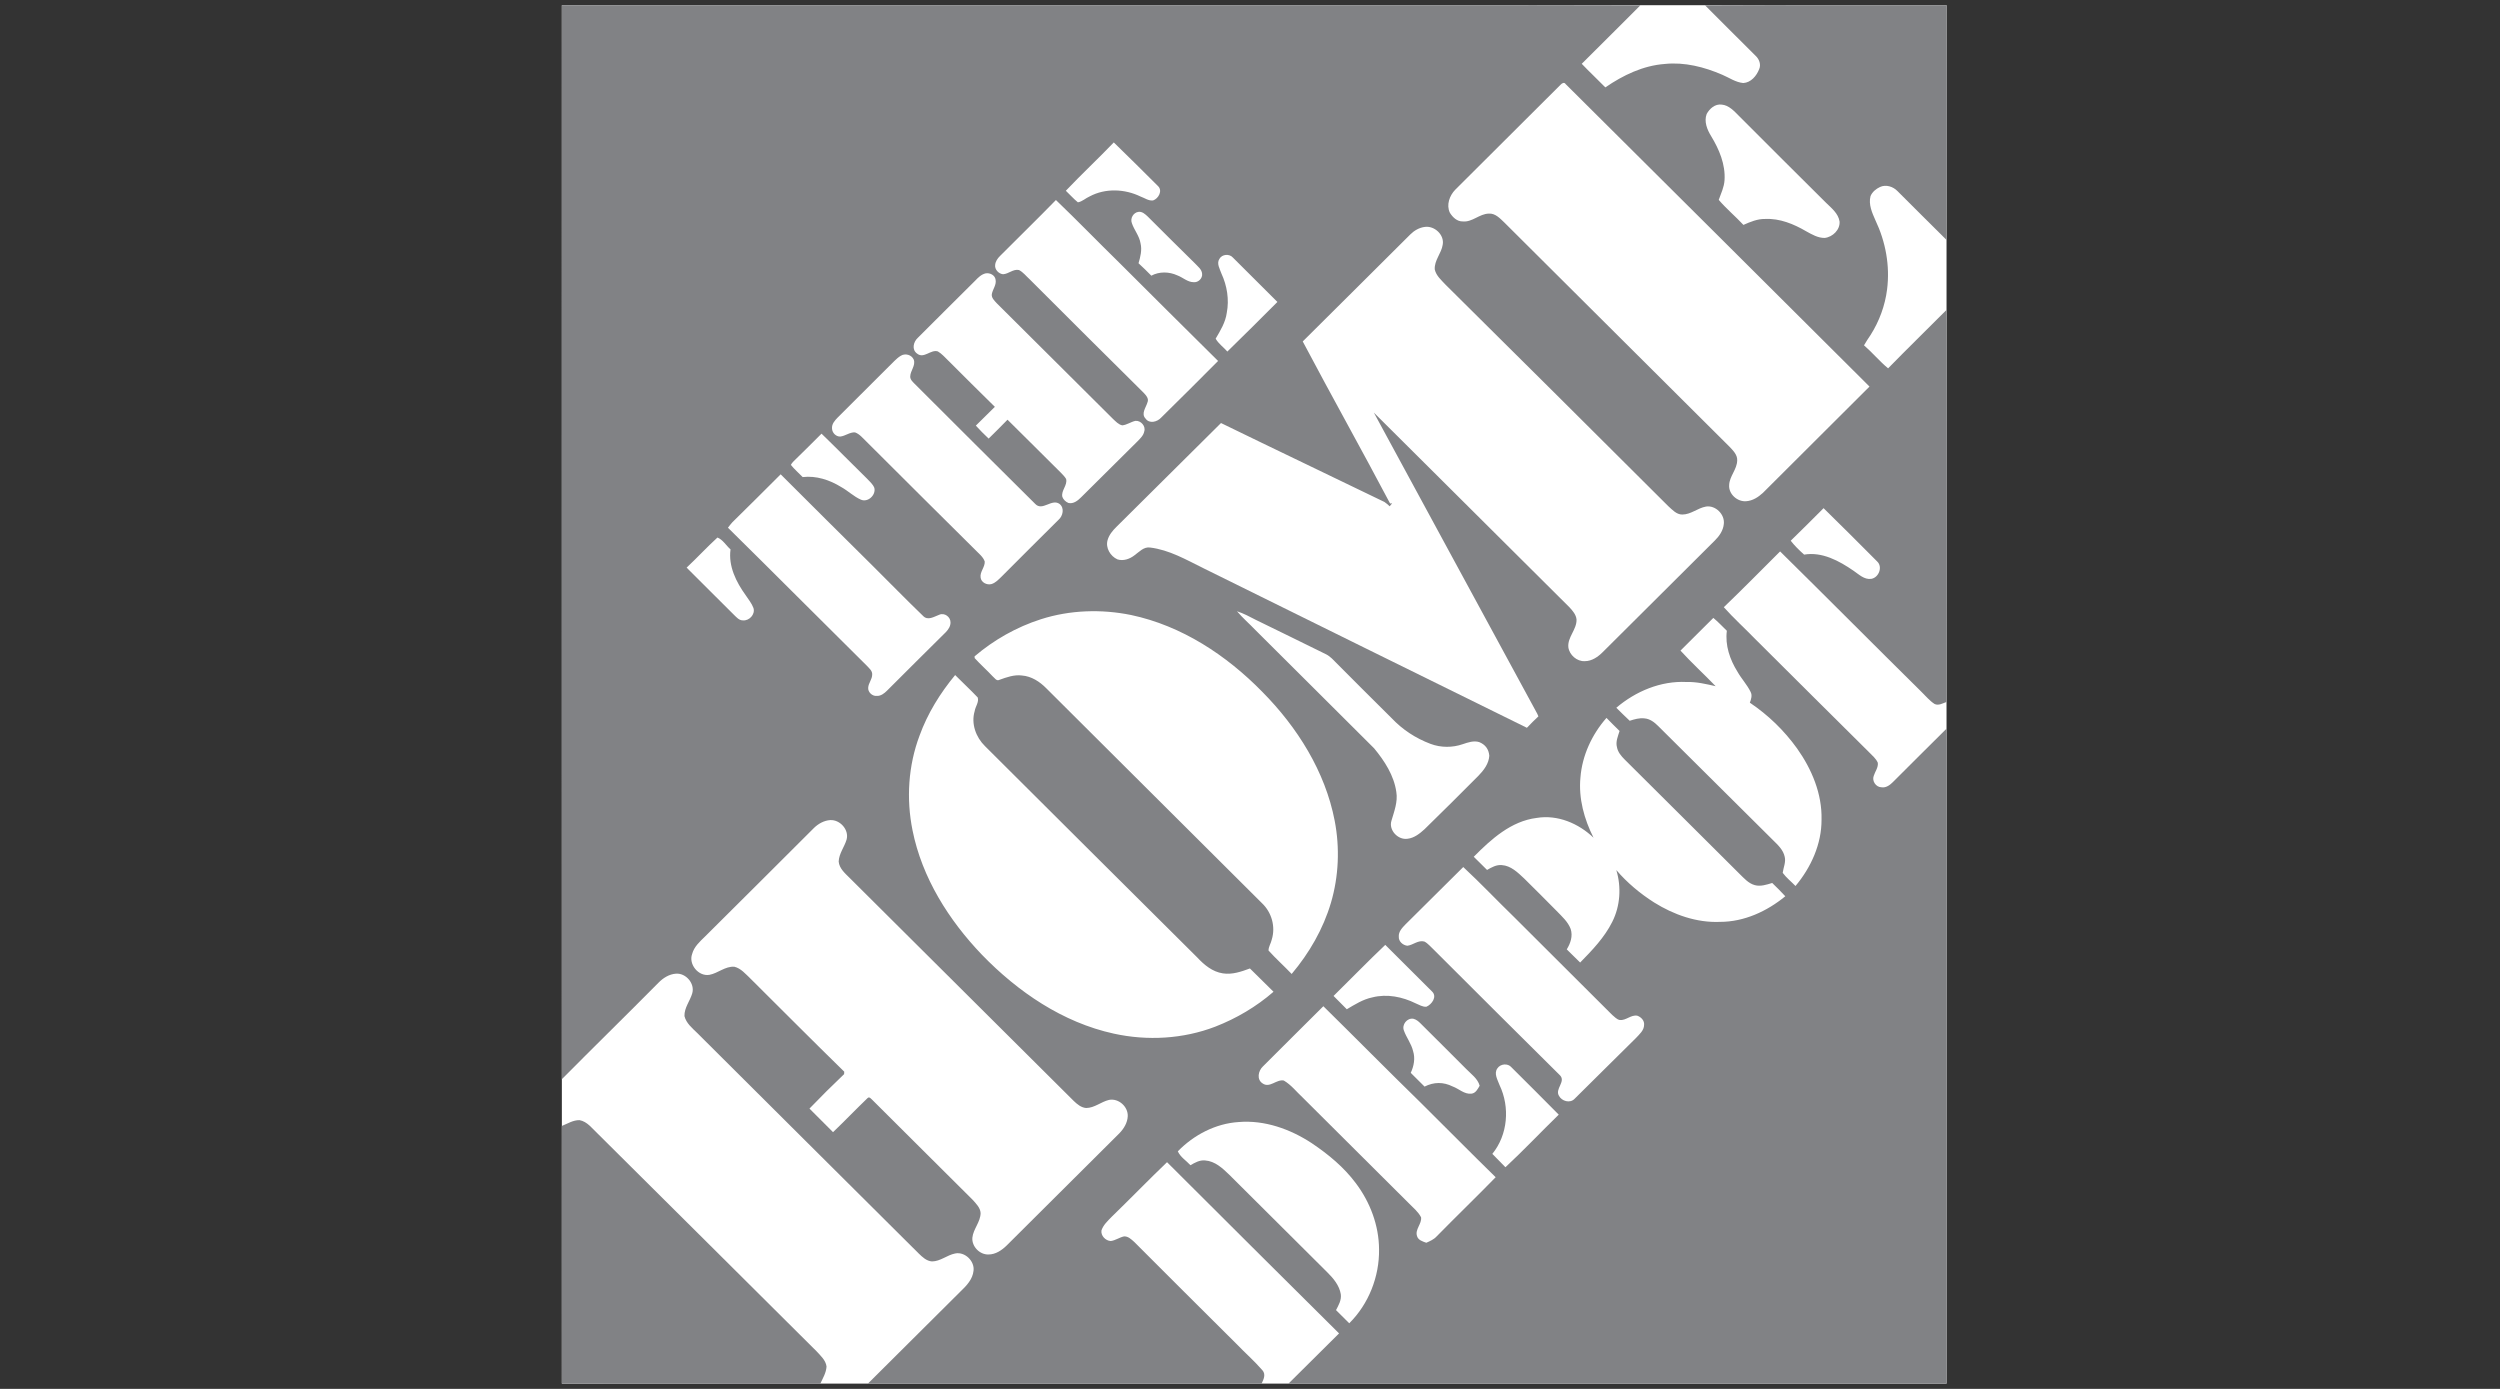 <svg xmlns="http://www.w3.org/2000/svg" xmlns:xlink="http://www.w3.org/1999/xlink" width="180" zoomAndPan="magnify" viewBox="0 0 135 75" height="100" preserveAspectRatio="xMidYMid meet" version="1.0"><rect x="0" y="0" width="135" height="75" fill="#333333" stroke="none"/><defs><clipPath id="cfd2002857"><path d="M 30.164 0 L 105.164 0 L 105.164 75 L 30.164 75 Z M 30.164 0 " clip-rule="nonzero"/></clipPath><clipPath id="2100b32464"><path d="M 30.164 60 L 45 60 L 45 75 L 30.164 75 Z M 30.164 60 " clip-rule="nonzero"/></clipPath></defs><g clip-path="url(#cfd2002857)"><path fill="#ffffff" d="M 30.34 0.281 L 105.113 0.281 L 105.113 74.715 L 30.34 74.715 Z M 30.34 0.281 " fill-opacity="1" fill-rule="nonzero"/><path fill="#818285" d="M 30.34 0.281 L 77.258 0.281 C 81.031 0.281 84.809 0.273 88.578 0.289 C 87.535 1.344 86.465 2.391 85.414 3.445 C 85.828 3.883 86.27 4.289 86.688 4.719 C 87.645 4.062 88.727 3.539 89.906 3.453 C 90.965 3.344 92.035 3.617 93.008 4.039 C 93.375 4.195 93.723 4.445 94.137 4.484 C 94.547 4.461 94.852 4.102 94.992 3.742 C 95.109 3.492 95 3.195 94.805 3.016 C 93.895 2.102 92.977 1.203 92.074 0.289 C 96.422 0.266 100.773 0.289 105.113 0.281 C 105.113 4.5 105.121 8.73 105.113 12.957 C 104.219 12.082 103.348 11.191 102.461 10.316 C 102.227 10.074 101.84 9.949 101.52 10.098 C 101.305 10.199 101.102 10.363 101.008 10.59 C 100.891 11.043 101.094 11.488 101.273 11.895 C 101.824 13.051 102.066 14.355 101.902 15.633 C 101.793 16.5 101.48 17.352 101.008 18.094 C 100.883 18.273 100.766 18.461 100.656 18.648 C 101.109 19.039 101.496 19.508 101.957 19.891 C 102.996 18.828 104.062 17.789 105.113 16.734 C 105.113 23.793 105.121 30.852 105.113 37.906 C 104.91 37.977 104.684 38.117 104.469 38.016 C 104.188 37.836 103.977 37.57 103.742 37.344 C 101.195 34.828 98.676 32.289 96.125 29.777 C 95.109 30.789 94.113 31.805 93.086 32.789 C 93.629 33.398 94.23 33.938 94.797 34.523 C 96.84 36.555 98.879 38.59 100.93 40.621 C 101.102 40.801 101.305 40.957 101.402 41.191 C 101.434 41.449 101.25 41.668 101.18 41.902 C 101.078 42.176 101.301 42.504 101.59 42.512 C 101.848 42.559 102.066 42.387 102.234 42.215 C 103.191 41.254 104.156 40.301 105.113 39.348 L 105.113 74.715 L 69.578 74.715 C 70.488 73.809 71.398 72.91 72.309 72.004 C 69.207 68.926 66.113 65.844 63.02 62.758 C 62.008 63.727 61.035 64.734 60.027 65.711 C 59.816 65.93 59.582 66.141 59.48 66.438 C 59.434 66.727 59.699 67 59.98 67.016 C 60.234 66.984 60.445 66.82 60.695 66.766 C 60.914 66.75 61.09 66.922 61.246 67.062 C 63.082 68.906 64.93 70.738 66.773 72.574 C 67.238 73.059 67.738 73.496 68.172 73.996 C 68.367 74.215 68.234 74.496 68.125 74.715 L 46.867 74.715 L 51.887 69.719 C 52.199 69.422 52.523 69.078 52.57 68.625 C 52.641 68.102 52.105 67.578 51.578 67.688 C 51.141 67.773 50.777 68.117 50.324 68.117 C 50.031 68.094 49.812 67.883 49.617 67.695 C 45.621 63.727 41.633 59.746 37.645 55.777 C 37.375 55.512 37.055 55.254 36.961 54.871 C 36.945 54.418 37.266 54.047 37.383 53.633 C 37.531 53.109 37.039 52.539 36.504 52.578 C 36.137 52.602 35.805 52.812 35.555 53.07 C 33.828 54.816 32.066 56.535 30.34 58.277 C 30.332 38.945 30.34 19.609 30.34 0.281 " fill-opacity="1" fill-rule="nonzero"/></g><path fill="#ffffff" d="M 84.277 4.57 C 84.348 4.492 84.473 4.422 84.543 4.539 C 90.016 9.98 95.488 15.426 100.953 20.875 C 99.031 22.785 97.113 24.699 95.199 26.613 C 94.945 26.848 94.641 27.043 94.293 27.066 C 93.816 27.105 93.336 26.676 93.375 26.191 C 93.391 25.715 93.801 25.348 93.809 24.863 C 93.824 24.559 93.59 24.332 93.391 24.121 C 89.332 20.086 85.281 16.047 81.223 12.004 C 80.992 11.785 80.742 11.512 80.398 11.535 C 79.887 11.543 79.5 12.012 78.984 11.957 C 78.684 11.965 78.441 11.73 78.293 11.488 C 78.09 11.066 78.277 10.559 78.582 10.246 C 80.484 8.355 82.383 6.461 84.277 4.57 M 92.16 6.156 C 92.316 5.867 92.613 5.602 92.969 5.648 C 93.359 5.68 93.645 6 93.902 6.258 C 95.469 7.828 97.039 9.395 98.613 10.957 C 98.91 11.246 99.266 11.527 99.336 11.957 C 99.375 12.402 98.965 12.801 98.535 12.848 C 98.172 12.855 97.844 12.66 97.531 12.488 C 96.863 12.098 96.109 11.785 95.316 11.824 C 94.906 11.816 94.516 11.98 94.145 12.145 C 93.715 11.684 93.219 11.27 92.812 10.793 C 92.938 10.441 93.102 10.105 93.125 9.73 C 93.18 8.879 92.836 8.066 92.402 7.352 C 92.184 7 92.008 6.562 92.16 6.156 M 57.555 10.301 C 58.402 9.41 59.297 8.574 60.145 7.691 C 60.957 8.473 61.738 9.262 62.535 10.051 C 62.793 10.301 62.559 10.723 62.266 10.824 C 62.023 10.855 61.812 10.691 61.59 10.613 C 60.742 10.199 59.691 10.152 58.844 10.605 C 58.625 10.699 58.441 10.887 58.207 10.926 C 57.973 10.738 57.773 10.504 57.555 10.301 M 57.02 10.801 C 58.176 11.91 59.289 13.059 60.43 14.176 C 62.211 15.945 63.984 17.727 65.777 19.492 C 64.758 20.52 63.73 21.539 62.699 22.555 C 62.484 22.789 62.062 22.895 61.859 22.602 C 61.605 22.336 61.883 22.008 61.961 21.734 C 62.055 21.531 61.891 21.352 61.758 21.211 C 59.699 19.172 57.648 17.129 55.602 15.082 C 55.41 14.91 55.254 14.699 55.027 14.582 C 54.715 14.512 54.469 14.793 54.164 14.809 C 53.926 14.785 53.707 14.551 53.738 14.309 C 53.754 14.121 53.863 13.957 54 13.824 C 55.004 12.816 56.023 11.824 57.02 10.801 M 61.121 12.051 C 61.02 11.793 61.199 11.48 61.473 11.441 C 61.676 11.41 61.844 11.566 61.984 11.699 C 62.832 12.543 63.68 13.395 64.535 14.23 C 64.684 14.395 64.898 14.543 64.914 14.785 C 64.945 15.027 64.707 15.266 64.457 15.238 C 64.129 15.238 63.875 14.98 63.578 14.871 C 63.137 14.668 62.605 14.652 62.172 14.887 C 61.945 14.66 61.715 14.426 61.48 14.215 C 61.582 13.871 61.676 13.504 61.59 13.145 C 61.527 12.738 61.246 12.426 61.121 12.051 M 76.156 12.66 C 76.367 12.449 76.637 12.293 76.934 12.254 C 77.461 12.176 78.008 12.684 77.906 13.215 C 77.836 13.684 77.445 14.059 77.477 14.551 C 77.555 14.895 77.836 15.129 78.062 15.375 C 82.078 19.359 86.09 23.34 90.086 27.332 C 90.305 27.527 90.527 27.785 90.84 27.785 C 91.312 27.785 91.672 27.434 92.121 27.355 C 92.637 27.27 93.148 27.777 93.086 28.293 C 93.055 28.645 92.844 28.949 92.598 29.191 C 90.582 31.191 88.57 33.211 86.551 35.211 C 86.293 35.469 85.965 35.703 85.578 35.703 C 85.156 35.727 84.746 35.367 84.691 34.953 C 84.637 34.406 85.148 34 85.133 33.453 C 85.109 33.195 84.926 32.984 84.754 32.797 C 81.23 29.293 77.711 25.785 74.188 22.281 C 77.098 27.668 80.035 33.039 82.949 38.426 C 82.996 38.5 83.035 38.59 83.074 38.684 C 82.863 38.875 82.656 39.09 82.453 39.301 C 76.621 36.438 70.793 33.547 64.969 30.676 C 64.051 30.223 63.137 29.691 62.102 29.566 C 61.758 29.52 61.52 29.801 61.27 29.98 C 61.012 30.184 60.664 30.309 60.344 30.207 C 59.957 30.035 59.691 29.582 59.809 29.168 C 59.887 28.887 60.082 28.652 60.289 28.449 C 62.172 26.582 64.051 24.707 65.934 22.844 C 68.871 24.277 71.812 25.676 74.758 27.105 C 74.852 27.176 74.953 27.246 75.043 27.34 C 75.09 27.285 75.129 27.23 75.176 27.176 L 75.066 27.191 C 73.52 24.262 71.895 21.367 70.348 18.438 C 72.293 16.516 74.219 14.582 76.156 12.66 M 65.848 13.98 C 65.988 13.723 66.391 13.691 66.578 13.91 C 67.371 14.707 68.18 15.504 68.98 16.305 C 68.086 17.203 67.184 18.098 66.277 18.984 C 66.074 18.75 65.801 18.562 65.645 18.289 C 65.902 17.852 66.176 17.406 66.246 16.891 C 66.383 16.18 66.262 15.43 65.957 14.77 C 65.871 14.52 65.684 14.23 65.848 13.98 M 52.664 15.152 C 52.82 14.988 52.992 14.816 53.223 14.762 C 53.449 14.719 53.73 14.855 53.762 15.105 C 53.816 15.379 53.613 15.609 53.559 15.875 C 53.527 16.086 53.699 16.234 53.824 16.375 C 55.922 18.461 58.012 20.547 60.105 22.625 C 60.25 22.758 60.398 22.926 60.602 22.969 C 60.852 22.945 61.066 22.781 61.309 22.727 C 61.605 22.695 61.883 23.016 61.789 23.297 C 61.75 23.512 61.582 23.668 61.441 23.816 C 60.422 24.832 59.398 25.848 58.379 26.855 C 58.199 27.035 57.965 27.223 57.695 27.16 C 57.547 27.098 57.422 26.98 57.367 26.832 C 57.289 26.488 57.656 26.207 57.57 25.863 C 57.492 25.73 57.383 25.629 57.281 25.52 C 56.324 24.574 55.371 23.613 54.406 22.664 C 54.07 23.008 53.73 23.348 53.387 23.684 C 53.148 23.457 52.914 23.227 52.695 22.984 C 53.039 22.648 53.379 22.305 53.723 21.969 C 52.875 21.141 52.035 20.297 51.195 19.461 C 51.016 19.289 50.859 19.102 50.645 18.977 C 50.262 18.852 49.891 19.391 49.523 19.094 C 49.223 18.883 49.32 18.461 49.562 18.242 C 50.59 17.203 51.633 16.188 52.664 15.152 " fill-opacity="1" fill-rule="nonzero"/><path fill="#ffffff" d="M 48.645 19.211 C 48.879 19.062 49.23 19.156 49.344 19.422 C 49.453 19.742 49.16 20.016 49.152 20.328 C 49.145 20.492 49.277 20.609 49.383 20.719 C 51.555 22.887 53.723 25.051 55.898 27.207 C 56.289 27.629 56.793 26.902 57.219 27.215 C 57.492 27.434 57.398 27.863 57.164 28.066 C 56.141 29.09 55.113 30.098 54.102 31.121 C 53.934 31.281 53.77 31.469 53.543 31.539 C 53.293 31.609 52.984 31.453 52.953 31.188 C 52.906 30.875 53.191 30.629 53.176 30.324 C 53.133 30.191 53.047 30.082 52.953 29.98 C 50.895 27.941 48.84 25.895 46.789 23.848 C 46.594 23.668 46.43 23.441 46.168 23.348 C 45.887 23.332 45.652 23.543 45.375 23.574 C 45.141 23.582 44.938 23.371 44.93 23.145 C 44.906 22.898 45.078 22.707 45.242 22.539 C 46.266 21.523 47.285 20.508 48.297 19.492 C 48.406 19.391 48.508 19.289 48.645 19.211 M 42.965 24.801 C 43.438 24.348 43.895 23.879 44.363 23.418 C 45.188 24.215 45.996 25.043 46.82 25.848 C 46.965 26.004 47.137 26.145 47.215 26.348 C 47.309 26.73 46.867 27.152 46.484 26.98 C 46.098 26.809 45.793 26.504 45.426 26.301 C 44.805 25.918 44.082 25.676 43.344 25.762 C 43.133 25.543 42.895 25.34 42.707 25.105 C 42.77 24.98 42.871 24.895 42.965 24.801 M 39.543 28.207 C 40.422 27.348 41.285 26.48 42.156 25.613 C 43.809 27.262 45.461 28.91 47.121 30.551 C 48.031 31.453 48.918 32.367 49.836 33.25 C 50.098 33.539 50.441 33.297 50.723 33.195 C 51.008 33.07 51.336 33.32 51.328 33.617 C 51.328 33.82 51.211 33.992 51.078 34.133 C 50.008 35.188 48.957 36.242 47.898 37.297 C 47.75 37.445 47.559 37.594 47.34 37.578 C 47.098 37.602 46.859 37.367 46.883 37.133 C 46.898 36.883 47.098 36.68 47.098 36.43 C 47.113 36.219 46.93 36.086 46.805 35.945 C 44.301 33.469 41.82 30.969 39.309 28.496 C 39.387 28.395 39.457 28.301 39.543 28.207 M 98.473 27.441 C 99.445 28.395 100.41 29.355 101.371 30.324 C 101.676 30.613 101.457 31.191 101.047 31.258 C 100.672 31.312 100.379 31.016 100.09 30.82 C 99.312 30.285 98.395 29.785 97.422 29.949 C 97.16 29.715 96.91 29.473 96.699 29.199 C 97.301 28.621 97.883 28.027 98.473 27.441 M 38.742 29.027 C 39.031 29.137 39.215 29.465 39.449 29.668 C 39.324 30.574 39.754 31.43 40.266 32.141 C 40.414 32.367 40.594 32.578 40.688 32.836 C 40.793 33.18 40.453 33.539 40.109 33.5 C 39.91 33.5 39.777 33.336 39.652 33.219 C 38.797 32.359 37.934 31.516 37.078 30.652 C 37.645 30.121 38.168 29.551 38.742 29.027 M 56.211 33.438 C 57.773 32.938 59.473 32.883 61.082 33.211 C 63.812 33.789 66.23 35.383 68.164 37.359 C 70.055 39.27 71.562 41.66 72.074 44.324 C 72.355 45.785 72.293 47.32 71.871 48.75 C 71.453 50.164 70.699 51.469 69.75 52.594 C 69.34 52.164 68.895 51.766 68.5 51.328 C 68.5 51.117 68.633 50.938 68.676 50.734 C 68.887 50.047 68.676 49.273 68.148 48.773 C 64.27 44.902 60.375 41.035 56.496 37.164 C 56.141 36.805 55.695 36.516 55.184 36.477 C 54.77 36.422 54.359 36.57 53.969 36.711 C 53.809 36.797 53.707 36.602 53.605 36.523 C 53.293 36.188 52.945 35.883 52.633 35.539 C 52.633 35.516 52.625 35.469 52.625 35.445 C 53.668 34.555 54.895 33.859 56.211 33.438 M 66.797 33.008 C 67.16 33.125 67.488 33.305 67.824 33.477 C 69.09 34.086 70.348 34.719 71.617 35.336 C 71.727 35.391 71.832 35.477 71.926 35.562 C 72.992 36.641 74.066 37.703 75.145 38.777 C 75.738 39.402 76.438 39.863 77.246 40.168 C 77.805 40.379 78.434 40.379 78.992 40.184 C 79.273 40.09 79.582 39.98 79.879 40.074 C 80.207 40.207 80.391 40.453 80.422 40.809 C 80.398 41.238 80.121 41.598 79.832 41.895 C 78.871 42.863 77.902 43.824 76.926 44.777 C 76.668 45.012 76.367 45.254 76.008 45.293 C 75.488 45.371 74.98 44.824 75.137 44.324 C 75.285 43.816 75.488 43.301 75.402 42.77 C 75.277 41.879 74.766 41.09 74.203 40.41 C 72.074 38.281 69.938 36.164 67.801 34.031 C 67.473 33.688 67.109 33.375 66.797 33.008 M 90.746 35.133 C 91.336 34.547 91.93 33.961 92.52 33.367 C 92.777 33.578 93.008 33.828 93.25 34.062 C 93.148 34.844 93.414 35.617 93.824 36.273 C 94.035 36.648 94.34 36.969 94.531 37.359 C 94.633 37.547 94.562 37.758 94.492 37.945 C 95.488 38.617 96.34 39.441 97.043 40.418 C 97.836 41.535 98.395 42.863 98.363 44.254 C 98.371 45.574 97.797 46.84 96.957 47.844 C 96.73 47.609 96.461 47.398 96.266 47.133 C 96.305 46.84 96.445 46.559 96.375 46.27 C 96.297 45.895 96.008 45.629 95.746 45.371 C 93.676 43.316 91.609 41.262 89.543 39.207 C 89.34 39.004 89.098 38.816 88.805 38.793 C 88.531 38.758 88.258 38.84 88.004 38.922 C 87.762 38.699 87.52 38.453 87.281 38.219 C 88.328 37.328 89.684 36.758 91.074 36.828 C 91.609 36.812 92.129 36.938 92.645 37.055 C 92.02 36.406 91.352 35.797 90.746 35.133 M 49.656 39.723 C 50.09 38.523 50.77 37.43 51.578 36.453 C 51.98 36.859 52.406 37.25 52.797 37.664 C 52.875 37.914 52.672 38.148 52.633 38.398 C 52.43 39.074 52.695 39.809 53.191 40.293 C 57.004 44.098 60.828 47.898 64.652 51.703 C 65.023 52.102 65.469 52.477 66.035 52.562 C 66.539 52.641 67.031 52.469 67.496 52.297 C 67.918 52.719 68.344 53.133 68.77 53.555 C 67.84 54.363 66.766 54.996 65.621 55.441 C 63.891 56.105 61.961 56.215 60.145 55.816 C 57.391 55.215 54.965 53.562 53.023 51.555 C 51.234 49.688 49.789 47.398 49.277 44.84 C 48.934 43.145 49.043 41.348 49.656 39.723 M 85.344 41.98 C 85.438 40.793 85.965 39.66 86.75 38.766 C 86.977 39.004 87.219 39.238 87.457 39.473 C 87.371 39.754 87.234 40.051 87.316 40.348 C 87.363 40.613 87.543 40.824 87.73 41.012 C 89.805 43.066 91.859 45.129 93.934 47.188 C 94.176 47.422 94.414 47.703 94.758 47.797 C 95.07 47.883 95.395 47.773 95.699 47.68 C 95.938 47.914 96.18 48.148 96.406 48.398 C 95.418 49.211 94.184 49.781 92.883 49.781 C 91.617 49.836 90.375 49.391 89.324 48.734 C 88.562 48.25 87.863 47.664 87.281 46.984 C 87.559 47.898 87.496 48.922 87.062 49.781 C 86.641 50.625 85.98 51.312 85.328 51.977 C 85.094 51.742 84.848 51.5 84.605 51.266 C 84.809 50.938 84.941 50.547 84.816 50.164 C 84.668 49.773 84.348 49.492 84.062 49.195 C 83.48 48.605 82.895 48.02 82.305 47.438 C 81.961 47.117 81.59 46.746 81.094 46.715 C 80.805 46.688 80.547 46.836 80.301 46.977 C 80.059 46.742 79.824 46.496 79.582 46.266 C 80.523 45.316 81.598 44.34 82.98 44.168 C 84.109 43.98 85.25 44.465 86.051 45.238 C 85.547 44.238 85.234 43.113 85.344 41.98 M 43.957 44.707 C 44.191 44.48 44.496 44.309 44.828 44.285 C 45.367 44.254 45.863 44.816 45.715 45.34 C 45.598 45.738 45.305 46.09 45.289 46.523 C 45.32 46.898 45.637 47.164 45.887 47.414 L 57.98 59.449 C 58.168 59.629 58.379 59.809 58.648 59.832 C 59.102 59.832 59.457 59.496 59.887 59.395 C 60.406 59.293 60.922 59.762 60.898 60.277 C 60.883 60.629 60.688 60.949 60.445 61.199 L 54.359 67.258 C 54.094 67.516 53.762 67.742 53.379 67.742 C 52.906 67.758 52.469 67.312 52.508 66.836 C 52.555 66.367 52.945 65.992 52.953 65.508 C 52.938 65.219 52.711 65 52.531 64.797 C 50.723 62.992 48.91 61.199 47.113 59.402 C 47.043 59.348 46.949 59.191 46.844 59.301 C 46.219 59.902 45.613 60.535 44.984 61.137 C 44.559 60.715 44.137 60.293 43.711 59.863 C 44.32 59.23 44.945 58.609 45.582 58.004 C 45.582 57.973 45.59 57.902 45.59 57.871 C 43.887 56.207 42.211 54.52 40.516 52.836 C 40.258 52.594 40.012 52.289 39.652 52.203 C 39.156 52.172 38.773 52.555 38.309 52.641 C 37.715 52.742 37.172 52.07 37.375 51.516 C 37.477 51.125 37.793 50.844 38.066 50.578 C 40.031 48.617 42 46.672 43.957 44.707 M 79.016 46.82 C 79.957 47.695 80.844 48.633 81.77 49.531 C 83.531 51.289 85.297 53.047 87.062 54.809 C 87.188 54.91 87.305 55.051 87.473 55.082 C 87.809 55.113 88.074 54.785 88.414 54.848 C 88.617 54.918 88.805 55.113 88.781 55.34 C 88.781 55.645 88.523 55.855 88.336 56.059 C 87.227 57.145 86.137 58.246 85.031 59.332 C 84.785 59.598 84.332 59.465 84.18 59.168 C 83.961 58.801 84.559 58.41 84.246 58.074 C 81.965 55.812 79.691 53.551 77.422 51.281 C 77.258 51.133 77.113 50.945 76.918 50.844 C 76.582 50.75 76.312 51.031 76 51.07 C 75.758 51.047 75.52 50.836 75.535 50.586 C 75.512 50.312 75.719 50.102 75.891 49.922 C 76.934 48.891 77.977 47.852 79.016 46.82 M 72.012 53.781 C 72.945 52.867 73.855 51.922 74.805 51.023 C 75.645 51.867 76.496 52.703 77.336 53.547 C 77.617 53.82 77.32 54.238 77.027 54.363 C 76.824 54.383 76.637 54.258 76.453 54.184 C 75.734 53.828 74.898 53.656 74.105 53.859 C 73.605 53.961 73.164 54.242 72.727 54.5 C 72.488 54.258 72.254 54.02 72.012 53.781 M 68.195 57.59 C 69.277 56.496 70.379 55.426 71.461 54.336 C 73.219 56.066 74.953 57.824 76.723 59.551 C 78.074 60.887 79.406 62.242 80.766 63.57 C 79.715 64.648 78.629 65.695 77.578 66.766 C 77.43 66.93 77.215 67.023 77.02 67.109 C 76.824 67.039 76.582 66.969 76.52 66.75 C 76.398 66.383 76.785 66.094 76.738 65.734 C 76.582 65.43 76.305 65.211 76.07 64.969 L 70.348 59.27 C 70.008 58.957 69.727 58.582 69.324 58.348 C 68.926 58.27 68.562 58.777 68.18 58.504 C 67.848 58.293 67.945 57.824 68.195 57.59 M 75.812 55.652 C 75.684 55.332 75.984 54.957 76.32 55.012 C 76.477 55.051 76.598 55.152 76.707 55.262 C 77.531 56.09 78.363 56.902 79.18 57.73 C 79.445 58.004 79.793 58.238 79.902 58.629 C 79.801 58.801 79.691 59.035 79.453 59.059 C 79.07 59.098 78.785 58.793 78.441 58.668 C 77.934 58.418 77.43 58.422 76.926 58.676 C 76.676 58.426 76.43 58.176 76.18 57.934 C 76.352 57.566 76.43 57.145 76.305 56.754 C 76.211 56.355 75.945 56.027 75.812 55.652 M 80.859 57.691 C 81.023 57.441 81.426 57.402 81.621 57.637 C 82.469 58.488 83.332 59.332 84.172 60.191 C 83.207 61.129 82.281 62.113 81.293 63.031 C 81.062 62.789 80.82 62.555 80.586 62.309 C 81.426 61.277 81.543 59.785 80.977 58.598 C 80.875 58.316 80.656 57.973 80.859 57.691 " fill-opacity="1" fill-rule="nonzero"/><g clip-path="url(#2100b32464)"><path fill="#818285" d="M 30.34 60.801 C 30.652 60.676 30.953 60.48 31.297 60.488 C 31.715 60.566 31.973 60.934 32.266 61.207 C 36.215 65.125 40.148 69.047 44.09 72.965 C 44.309 73.207 44.59 73.449 44.633 73.793 C 44.613 74.129 44.434 74.426 44.293 74.723 C 39.637 74.715 34.988 74.715 30.34 74.715 C 30.34 70.082 30.332 65.438 30.34 60.801 " fill-opacity="1" fill-rule="nonzero"/></g><path fill="#ffffff" d="M 66.891 60.59 C 68.289 60.473 69.68 60.973 70.832 61.73 C 71.734 62.336 72.574 63.031 73.219 63.898 C 73.988 64.922 74.461 66.172 74.469 67.461 C 74.492 68.93 73.91 70.418 72.859 71.457 C 72.617 71.223 72.379 70.984 72.145 70.746 C 72.285 70.48 72.449 70.199 72.402 69.883 C 72.324 69.414 72.004 69.031 71.68 68.711 L 66.383 63.438 C 66.02 63.086 65.613 62.703 65.078 62.664 C 64.785 62.633 64.527 62.781 64.285 62.922 C 64.055 62.672 63.742 62.484 63.602 62.172 C 64.465 61.285 65.645 60.668 66.891 60.59 Z M 66.891 60.59 " fill-opacity="1" fill-rule="nonzero"/></svg>